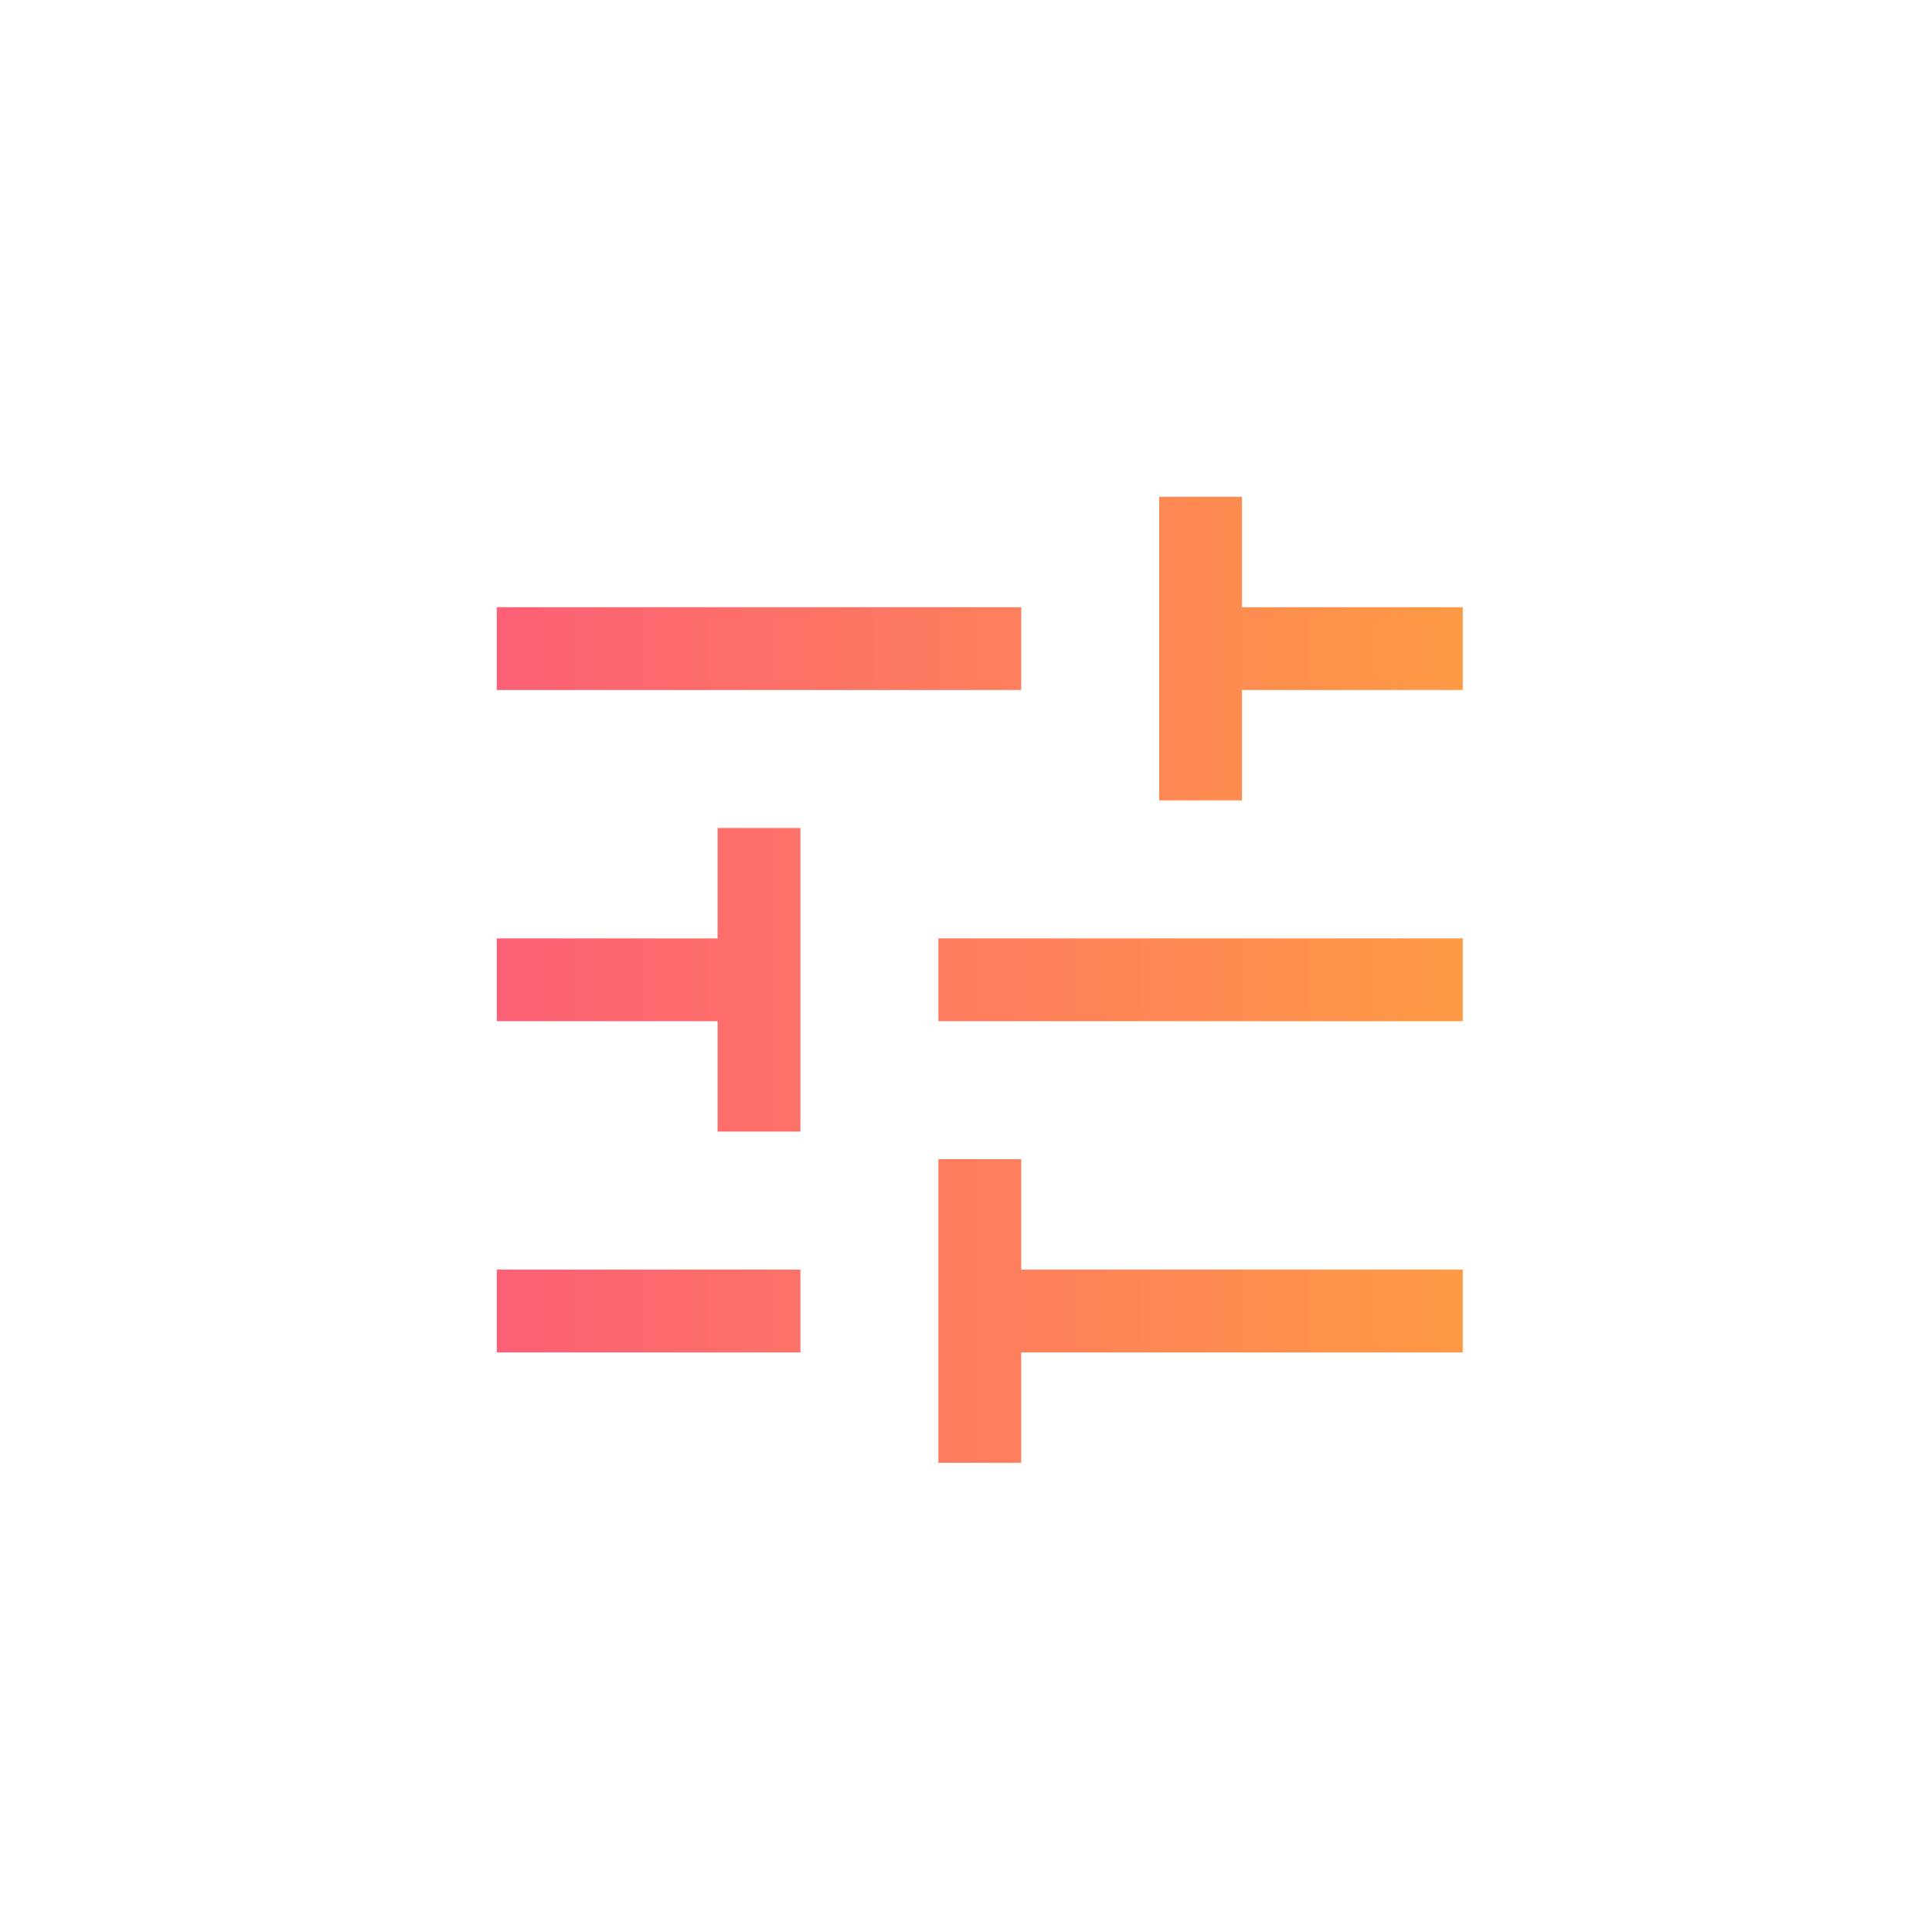 <svg width="35" height="35" viewBox="0 0 35 35" fill="none" xmlns="http://www.w3.org/2000/svg">
<mask id="mask0_2603_47562" style="mask-type:alpha" maskUnits="userSpaceOnUse" x="0" y="0" width="35" height="35">
<rect width="35" height="35" fill="#D9D9D9"/>
</mask>
<g mask="url(#mask0_2603_47562)">
<path d="M17 26.5V21H18.5V23H26.5V24.5H18.5V26.5H17ZM9 24.5V23H14.5V24.5H9ZM13 20.5V18.5H9V17H13V15H14.5V20.5H13ZM17 18.5V17H26.5V18.5H17ZM21 14.5V9H22.5V11H26.5V12.5H22.5V14.5H21ZM9 12.5V11H18.5V12.5H9Z" fill="url(#paint0_linear_2603_47562)"/>
</g>
<defs>
<linearGradient id="paint0_linear_2603_47562" x1="9.055" y1="18.573" x2="26.555" y2="18.573" gradientUnits="userSpaceOnUse">
<stop stop-color="#FC6076"/>
<stop offset="1" stop-color="#FF9A44"/>
</linearGradient>
</defs>
</svg>
